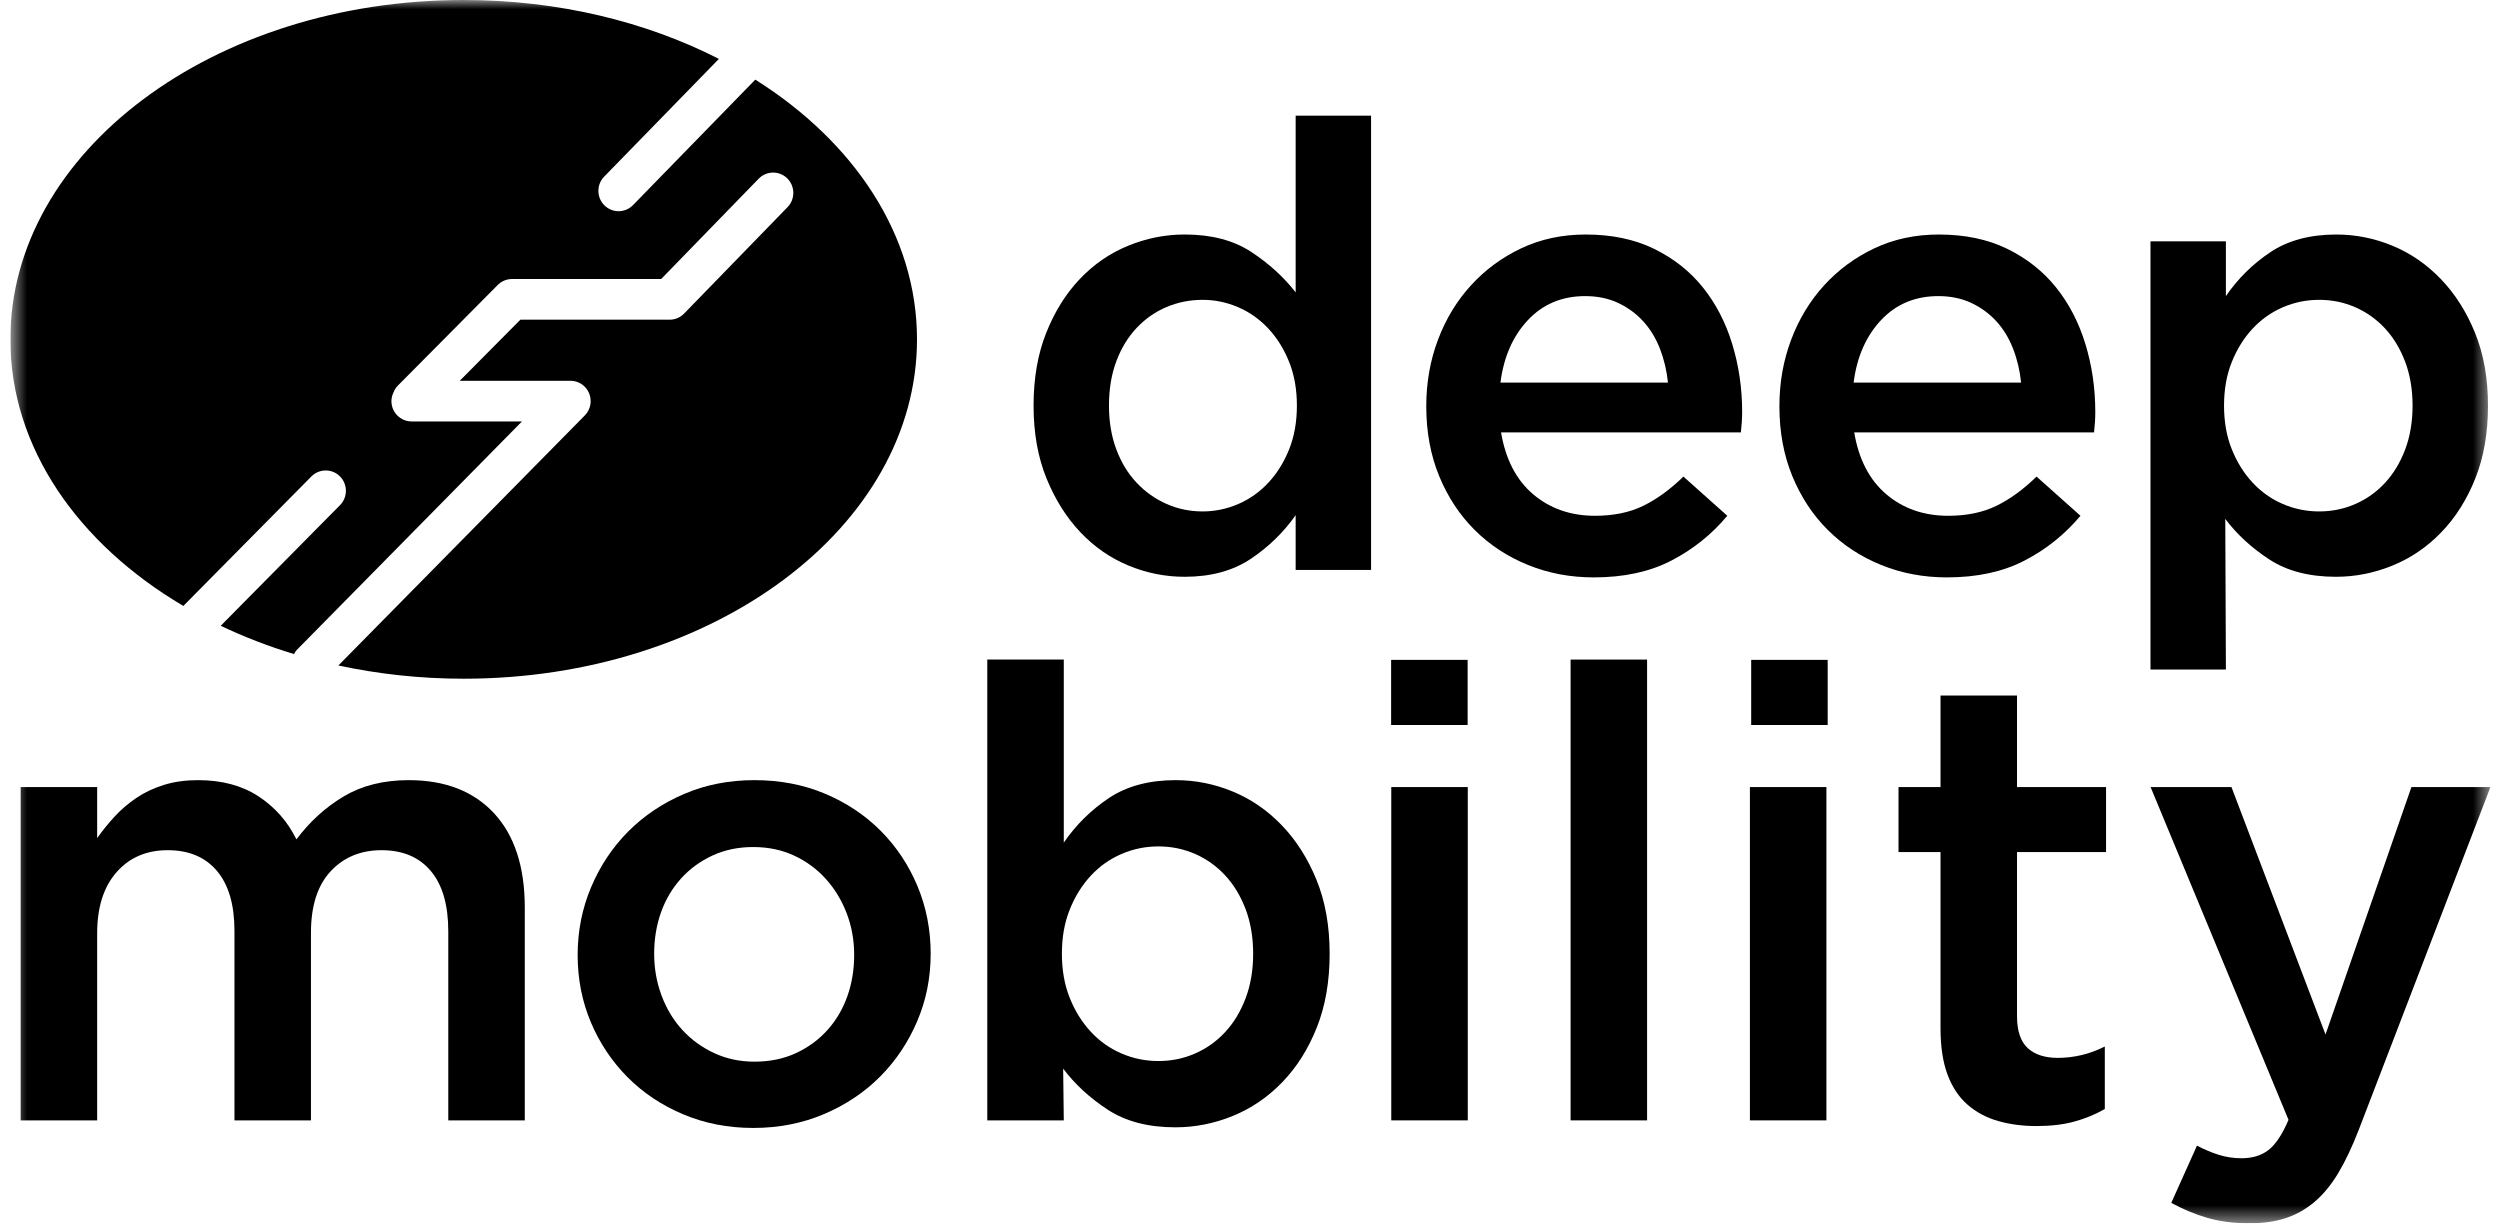 <svg xmlns="http://www.w3.org/2000/svg" width="140" height="69" fill="none" viewBox="0 0 140 69"><g clip-path="url(#clip0_113_3289)"><mask id="mask0_113_3289" style="mask-type:luminance" width="140" height="69" x="0" y="0" maskUnits="userSpaceOnUse"><path fill="#fff" d="M0.58 4.57764e-05H139.464V68.504H0.58V4.57764e-05Z"/></mask><g mask="url(#mask0_113_3289)"><path fill="#000" d="M19.252 44.597C20.271 43.99 21.484 43.688 22.889 43.688C24.927 43.688 26.518 44.306 27.667 45.543C28.814 46.781 29.388 48.542 29.388 50.828V62.741H25.104V52.16C25.104 50.679 24.778 49.55 24.125 48.775C23.473 47.999 22.553 47.611 21.364 47.611C20.199 47.611 19.25 48.005 18.516 48.792C17.782 49.58 17.414 50.726 17.414 52.23V62.741H13.13V52.126C13.13 50.668 12.804 49.55 12.152 48.775C11.499 47.999 10.579 47.611 9.39 47.611C8.202 47.611 7.246 48.023 6.525 48.845C5.802 49.669 5.441 50.809 5.441 52.266V62.741H1.157V44.076H5.441V46.934C5.745 46.506 6.073 46.101 6.424 45.721C6.775 45.341 7.177 44.995 7.634 44.686C8.09 44.377 8.605 44.133 9.179 43.955C9.751 43.777 10.389 43.688 11.091 43.688C12.424 43.688 13.553 43.99 14.478 44.597C15.401 45.203 16.108 46.006 16.6 47.005C17.35 46.006 18.233 45.203 19.252 44.597Z"/><path fill="#000" d="M47.415 51.146C47.136 50.416 46.746 49.774 46.246 49.22C45.746 48.666 45.152 48.229 44.466 47.911C43.78 47.593 43.018 47.434 42.181 47.434C41.344 47.434 40.581 47.593 39.895 47.911C39.209 48.229 38.621 48.66 38.133 49.202C37.644 49.745 37.272 50.374 37.016 51.093C36.761 51.812 36.633 52.584 36.633 53.408C36.633 54.233 36.772 55.017 37.051 55.76C37.33 56.501 37.719 57.145 38.22 57.686C38.72 58.229 39.313 58.658 40 58.976C40.686 59.294 41.437 59.453 42.25 59.453C43.111 59.453 43.885 59.294 44.57 58.976C45.257 58.658 45.845 58.229 46.333 57.686C46.821 57.145 47.194 56.514 47.45 55.795C47.705 55.076 47.834 54.304 47.834 53.48C47.834 52.655 47.694 51.877 47.415 51.146ZM51.362 57.191C50.859 58.37 50.169 59.4 49.291 60.285C48.413 61.168 47.366 61.87 46.148 62.388C44.931 62.906 43.608 63.165 42.181 63.165C40.776 63.165 39.471 62.912 38.265 62.405C37.059 61.898 36.018 61.203 35.14 60.32C34.263 59.436 33.578 58.41 33.086 57.244C32.595 56.077 32.348 54.822 32.348 53.48C32.348 52.136 32.6 50.87 33.104 49.679C33.607 48.489 34.297 47.452 35.175 46.568C36.054 45.685 37.095 44.984 38.301 44.465C39.505 43.947 40.822 43.688 42.25 43.688C43.678 43.688 44.995 43.94 46.201 44.447C47.406 44.955 48.448 45.649 49.326 46.533C50.203 47.417 50.888 48.448 51.38 49.626C51.871 50.805 52.118 52.066 52.118 53.408C52.118 54.752 51.865 56.013 51.362 57.191Z"/><path fill="#000" d="M69.755 50.916C69.474 50.175 69.093 49.544 68.613 49.025C68.133 48.507 67.572 48.106 66.929 47.823C66.284 47.54 65.599 47.399 64.874 47.399C64.148 47.399 63.458 47.54 62.802 47.823C62.146 48.106 61.573 48.512 61.081 49.043C60.591 49.573 60.198 50.204 59.906 50.934C59.612 51.665 59.466 52.49 59.466 53.408C59.466 54.328 59.612 55.153 59.906 55.883C60.198 56.614 60.591 57.244 61.081 57.774C61.573 58.304 62.146 58.711 62.802 58.994C63.458 59.277 64.148 59.418 64.874 59.418C65.599 59.418 66.284 59.277 66.929 58.994C67.572 58.711 68.133 58.311 68.613 57.792C69.093 57.274 69.474 56.644 69.755 55.901C70.035 55.158 70.177 54.328 70.177 53.408C70.177 52.49 70.035 51.658 69.755 50.916ZM73.739 57.545C73.26 58.747 72.617 59.766 71.808 60.603C71.001 61.439 70.076 62.07 69.034 62.494C67.993 62.918 66.922 63.13 65.822 63.13C64.3 63.13 63.036 62.8 62.03 62.14C61.023 61.481 60.191 60.715 59.537 59.842L59.572 62.741H55.288V36.935H59.572V47.187C60.249 46.197 61.091 45.367 62.093 44.694C63.098 44.023 64.347 43.688 65.843 43.688C66.94 43.688 68.002 43.9 69.03 44.324C70.058 44.747 70.975 45.379 71.779 46.215C72.585 47.051 73.234 48.07 73.724 49.273C74.215 50.475 74.46 51.854 74.46 53.408C74.46 54.964 74.219 56.342 73.739 57.545Z"/><path fill="#000" d="M77.911 44.076H82.195V62.741H77.911V44.076Z"/><path fill="#000" d="M87.953 36.936H92.237V62.741H87.953V36.936Z"/><path fill="#000" d="M97.995 44.076H102.279V62.741H97.995V44.076Z"/><path fill="#000" d="M112.953 56.901C112.953 57.729 113.152 58.326 113.55 58.691C113.948 59.058 114.51 59.241 115.236 59.241C116.148 59.241 117.027 59.029 117.869 58.605V62.105C117.331 62.411 116.757 62.648 116.148 62.812C115.54 62.977 114.837 63.059 114.042 63.059C113.269 63.059 112.552 62.965 111.892 62.776C111.23 62.587 110.658 62.28 110.174 61.854C109.69 61.429 109.318 60.869 109.059 60.172C108.799 59.475 108.669 58.607 108.669 57.568V47.717H106.317V44.076H108.669V38.951H112.953V44.076H117.939V47.717H112.953V56.901Z"/><path fill="#000" d="M132.09 63.271C131.715 64.237 131.329 65.051 130.931 65.711C130.533 66.37 130.089 66.906 129.597 67.319C129.106 67.731 128.566 68.032 127.981 68.22C127.396 68.409 126.73 68.504 125.981 68.504C125.091 68.504 124.301 68.402 123.61 68.2C122.92 67.997 122.247 67.718 121.591 67.361L123.031 64.155C123.429 64.367 123.832 64.537 124.243 64.667C124.652 64.797 125.079 64.862 125.524 64.862C126.132 64.862 126.635 64.709 127.033 64.403C127.431 64.097 127.807 63.532 128.157 62.71L120.433 44.076H124.962L130.229 57.933L135.039 44.076H139.464L132.09 63.271Z"/><path fill="#000" d="M98.067 36.953H102.35V40.6H98.067V36.953Z"/><path fill="#000" d="M77.903 36.953H82.187V40.6H77.903V36.953Z"/><path fill="#000" d="M72.195 20.276C71.907 19.556 71.522 18.935 71.039 18.412C70.555 17.889 69.992 17.488 69.349 17.209C68.704 16.93 68.037 16.791 67.348 16.791C66.634 16.791 65.961 16.926 65.329 17.192C64.696 17.46 64.138 17.849 63.655 18.36C63.172 18.871 62.792 19.492 62.517 20.224C62.241 20.956 62.103 21.787 62.103 22.716C62.103 23.622 62.241 24.441 62.517 25.173C62.792 25.905 63.172 26.527 63.655 27.037C64.138 27.549 64.696 27.943 65.329 28.222C65.961 28.501 66.634 28.64 67.348 28.64C68.037 28.64 68.704 28.501 69.349 28.222C69.992 27.943 70.555 27.542 71.039 27.019C71.522 26.497 71.907 25.876 72.195 25.155C72.482 24.435 72.626 23.622 72.626 22.716C72.626 21.81 72.482 20.997 72.195 20.276ZM72.557 31.916V28.849C71.889 29.802 71.055 30.616 70.053 31.289C69.051 31.963 67.814 32.3 66.341 32.3C65.258 32.3 64.211 32.091 63.198 31.672C62.184 31.254 61.287 30.632 60.504 29.808C59.722 28.983 59.089 27.978 58.606 26.794C58.122 25.608 57.88 24.25 57.88 22.716C57.88 21.183 58.116 19.823 58.588 18.639C59.06 17.453 59.687 16.448 60.47 15.624C61.253 14.8 62.157 14.177 63.181 13.76C64.206 13.341 65.258 13.132 66.341 13.132C67.837 13.132 69.08 13.457 70.07 14.108C71.06 14.759 71.889 15.514 72.557 16.373V6.476H76.78V31.916H72.557Z"/><path fill="#000" d="M93.406 21.426C93.336 20.752 93.186 20.119 92.956 19.527C92.725 18.935 92.413 18.424 92.021 17.994C91.629 17.564 91.162 17.221 90.619 16.966C90.077 16.71 89.46 16.582 88.767 16.582C87.475 16.582 86.407 17.03 85.565 17.923C84.722 18.819 84.209 19.986 84.025 21.426H93.406ZM85.859 27.682C86.806 28.483 87.96 28.884 89.321 28.884C90.359 28.884 91.26 28.698 92.021 28.326C92.782 27.955 93.533 27.409 94.271 26.689L96.729 28.884C95.852 29.929 94.808 30.766 93.596 31.393C92.385 32.021 90.936 32.334 89.252 32.334C87.936 32.334 86.708 32.102 85.565 31.637C84.423 31.173 83.431 30.522 82.589 29.686C81.746 28.849 81.083 27.845 80.598 26.671C80.114 25.499 79.871 24.192 79.871 22.75C79.871 21.426 80.09 20.184 80.529 19.021C80.967 17.86 81.584 16.843 82.381 15.972C83.176 15.101 84.117 14.411 85.202 13.899C86.287 13.388 87.487 13.133 88.802 13.133C90.255 13.133 91.531 13.399 92.627 13.933C93.723 14.469 94.634 15.188 95.361 16.095C96.088 17 96.636 18.058 97.005 19.266C97.374 20.474 97.56 21.74 97.56 23.064C97.56 23.251 97.553 23.436 97.542 23.622C97.53 23.808 97.514 24.005 97.49 24.214H84.059C84.313 25.724 84.913 26.88 85.859 27.682Z"/><path fill="#000" d="M113.182 21.426C113.113 20.752 112.962 20.119 112.732 19.527C112.502 18.935 112.19 18.424 111.798 17.994C111.406 17.564 110.938 17.221 110.396 16.966C109.853 16.71 109.237 16.582 108.544 16.582C107.251 16.582 106.184 17.03 105.342 17.923C104.499 18.819 103.986 19.986 103.802 21.426H113.182ZM105.636 27.682C106.582 28.483 107.736 28.884 109.097 28.884C110.136 28.884 111.036 28.698 111.798 28.326C112.559 27.955 113.309 27.409 114.047 26.689L116.506 28.884C115.628 29.929 114.584 30.766 113.372 31.393C112.161 32.021 110.713 32.334 109.029 32.334C107.713 32.334 106.484 32.102 105.342 31.637C104.199 31.173 103.207 30.522 102.365 29.686C101.522 28.849 100.859 27.845 100.374 26.671C99.89 25.499 99.647 24.192 99.647 22.75C99.647 21.426 99.867 20.184 100.306 19.021C100.743 17.86 101.361 16.843 102.157 15.972C102.953 15.101 103.893 14.411 104.978 13.899C106.063 13.388 107.263 13.133 108.578 13.133C110.032 13.133 111.307 13.399 112.403 13.933C113.499 14.469 114.411 15.188 115.138 16.095C115.865 17 116.413 18.058 116.782 19.266C117.151 20.474 117.336 21.74 117.336 23.064C117.336 23.251 117.33 23.436 117.319 23.622C117.307 23.808 117.29 24.005 117.267 24.214H103.836C104.09 25.724 104.69 26.88 105.636 27.682Z"/><path fill="#000" d="M134.689 20.258C134.412 19.528 134.036 18.906 133.563 18.394C133.09 17.884 132.537 17.489 131.902 17.209C131.267 16.93 130.592 16.791 129.877 16.791C129.161 16.791 128.48 16.93 127.834 17.209C127.188 17.489 126.623 17.889 126.138 18.412C125.654 18.935 125.267 19.556 124.979 20.276C124.69 20.997 124.546 21.81 124.546 22.716C124.546 23.622 124.69 24.435 124.979 25.155C125.267 25.876 125.654 26.497 126.138 27.019C126.623 27.542 127.188 27.943 127.834 28.222C128.48 28.501 129.161 28.64 129.877 28.64C130.592 28.64 131.267 28.501 131.902 28.222C132.537 27.943 133.09 27.549 133.563 27.037C134.036 26.527 134.412 25.905 134.689 25.173C134.965 24.441 135.104 23.622 135.104 22.716C135.104 21.81 134.965 20.99 134.689 20.258ZM138.617 26.794C138.144 27.978 137.51 28.983 136.713 29.808C135.917 30.632 135.005 31.254 133.978 31.672C132.952 32.091 131.896 32.3 130.812 32.3C129.311 32.3 128.065 31.974 127.073 31.323C126.081 30.674 125.261 29.918 124.615 29.058L124.65 37.492H120.427V13.515H124.65V16.582C125.317 15.606 126.147 14.788 127.136 14.125C128.126 13.463 129.358 13.133 130.832 13.133C131.913 13.133 132.961 13.341 133.974 13.76C134.987 14.177 135.891 14.8 136.684 15.624C137.479 16.449 138.119 17.453 138.601 18.639C139.085 19.824 139.327 21.183 139.327 22.716C139.327 24.25 139.09 25.608 138.617 26.794Z"/><path fill="#000" d="M42.297 4.459L35.449 11.486C35.227 11.713 34.934 11.827 34.641 11.827C34.355 11.827 34.069 11.719 33.849 11.501C33.403 11.061 33.396 10.34 33.834 9.891L40.258 3.298C36.187 1.218 31.267 0 25.966 0C11.945 0 0.58 8.508 0.58 19.004C0.58 25.061 4.37 30.453 10.267 33.932L17.437 26.682C17.878 26.237 18.596 26.234 19.037 26.677C19.48 27.122 19.482 27.843 19.041 28.288L12.36 35.044C13.654 35.661 15.027 36.192 16.466 36.627C16.512 36.551 16.547 36.47 16.612 36.404L29.23 23.601H23.051C22.426 23.601 21.92 23.091 21.92 22.462C21.92 22.286 21.966 22.125 22.036 21.977C22.091 21.834 22.173 21.7 22.288 21.585L27.873 15.959C28.085 15.745 28.372 15.625 28.673 15.625H37.025L42.486 10.007C42.925 9.558 43.641 9.549 44.086 9.988C44.532 10.429 44.54 11.15 44.104 11.599L38.31 17.56C38.096 17.78 37.805 17.903 37.501 17.903H29.141L25.747 21.323H31.947C32.403 21.323 32.815 21.6 32.99 22.023C33.166 22.448 33.071 22.938 32.75 23.264L18.949 37.267C21.178 37.746 23.53 38.008 25.966 38.008C39.986 38.008 51.352 29.5 51.352 19.004C51.352 13.166 47.832 7.945 42.297 4.459Z"/></g></g><defs><clipPath id="clip0_113_3289"><rect width="138.884" height="68.504" fill="#fff" transform="translate(0.58)"/></clipPath></defs></svg>